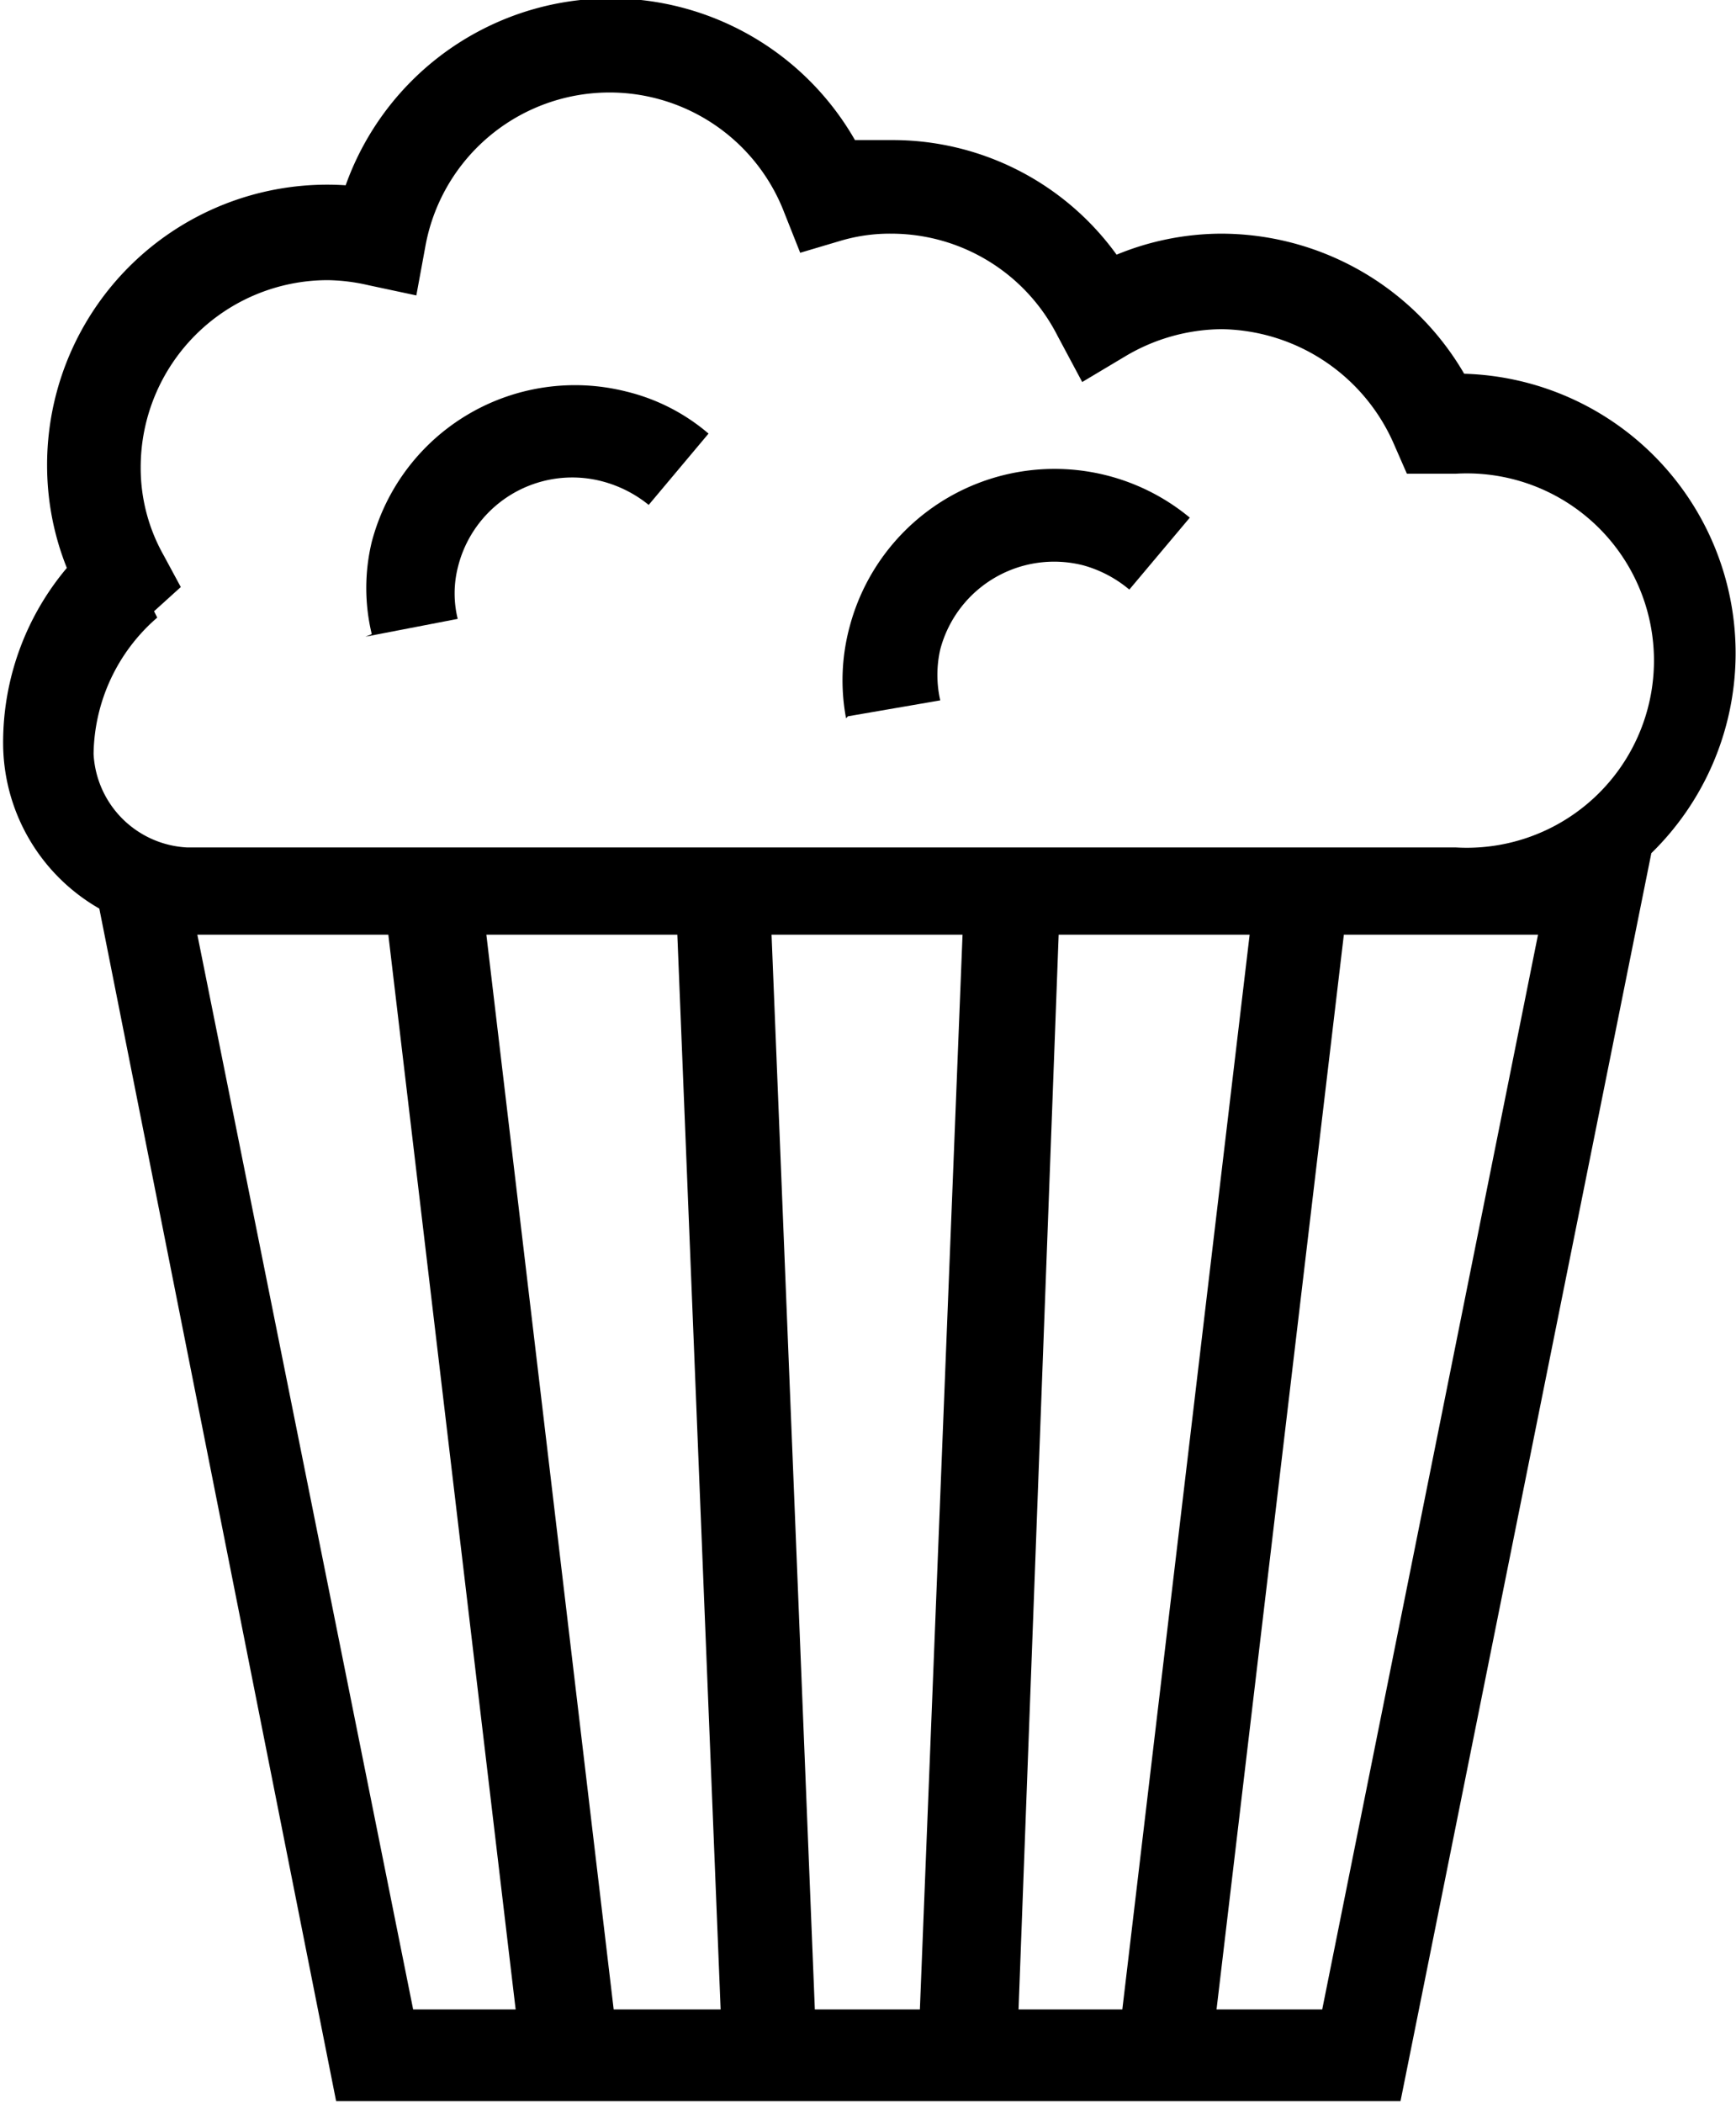 <?xml version="1.0" encoding="UTF-8"?> <svg xmlns="http://www.w3.org/2000/svg" viewBox="0 0 27.27 33.03"><g id="Слой_2" data-name="Слой 2"><g id="Слой_1-2" data-name="Слой 1"><path d="M24.16,14.68,20.77,31.56H19.11l2-16.88h3Zm-21.06,0h3l2,16.88H6.49Zm13.53,0h3l-2,16.88H16Zm-4.51,0h3l-.67,16.88H12.8Zm-1.48,0,.68,16.88H9.64l-2-16.88ZM2.42,9.6l.42-.38-.27-.5a2.79,2.79,0,0,1-.36-1.38A2.94,2.94,0,0,1,5.15,4.4h0a3,3,0,0,1,.64.08l.75.16.14-.76a2.94,2.94,0,0,1,5.64-.54l.25.63.64-.19A2.71,2.71,0,0,1,14,3.67a2.93,2.93,0,0,1,2.61,1.6L17,6l.67-.4a3,3,0,0,1,1.52-.43,3,3,0,0,1,2.7,1.79l.21.48.53,0,.16,0h.08a2.94,2.94,0,1,1,0,5.87H2.94a1.55,1.55,0,0,1-1.47-1.47,2.88,2.88,0,0,1,1-2.14M23,5.87a4.42,4.42,0,0,0-3.83-2.2A4.34,4.34,0,0,0,17.54,4,4.34,4.34,0,0,0,14,2.2c-.18,0-.37,0-.57,0a4.42,4.42,0,0,0-8,.71A4.4,4.4,0,0,0,.74,7.34a4.32,4.32,0,0,0,.31,1.58,4.25,4.25,0,0,0-1,2.82,3,3,0,0,0,1.51,2.53L5.28,33H22l3.94-19.6A4.39,4.39,0,0,0,23,5.87"></path><path d="M5.74,10l1.45-.28a1.67,1.67,0,0,1,0-.8A1.85,1.85,0,0,1,9.46,7.56a1.94,1.94,0,0,1,.73.37l.94-1.12a3.11,3.11,0,0,0-1.29-.66,3.3,3.3,0,0,0-4,2.36,3.09,3.09,0,0,0,0,1.45Z"></path><path d="M13.32,11.25,14.77,11a1.8,1.8,0,0,1,0-.8,1.85,1.85,0,0,1,2.25-1.32,1.92,1.92,0,0,1,.72.38l.95-1.13a3.33,3.33,0,0,0-5.34,1.7,3.23,3.23,0,0,0-.06,1.45Z"></path></g></g></svg> 